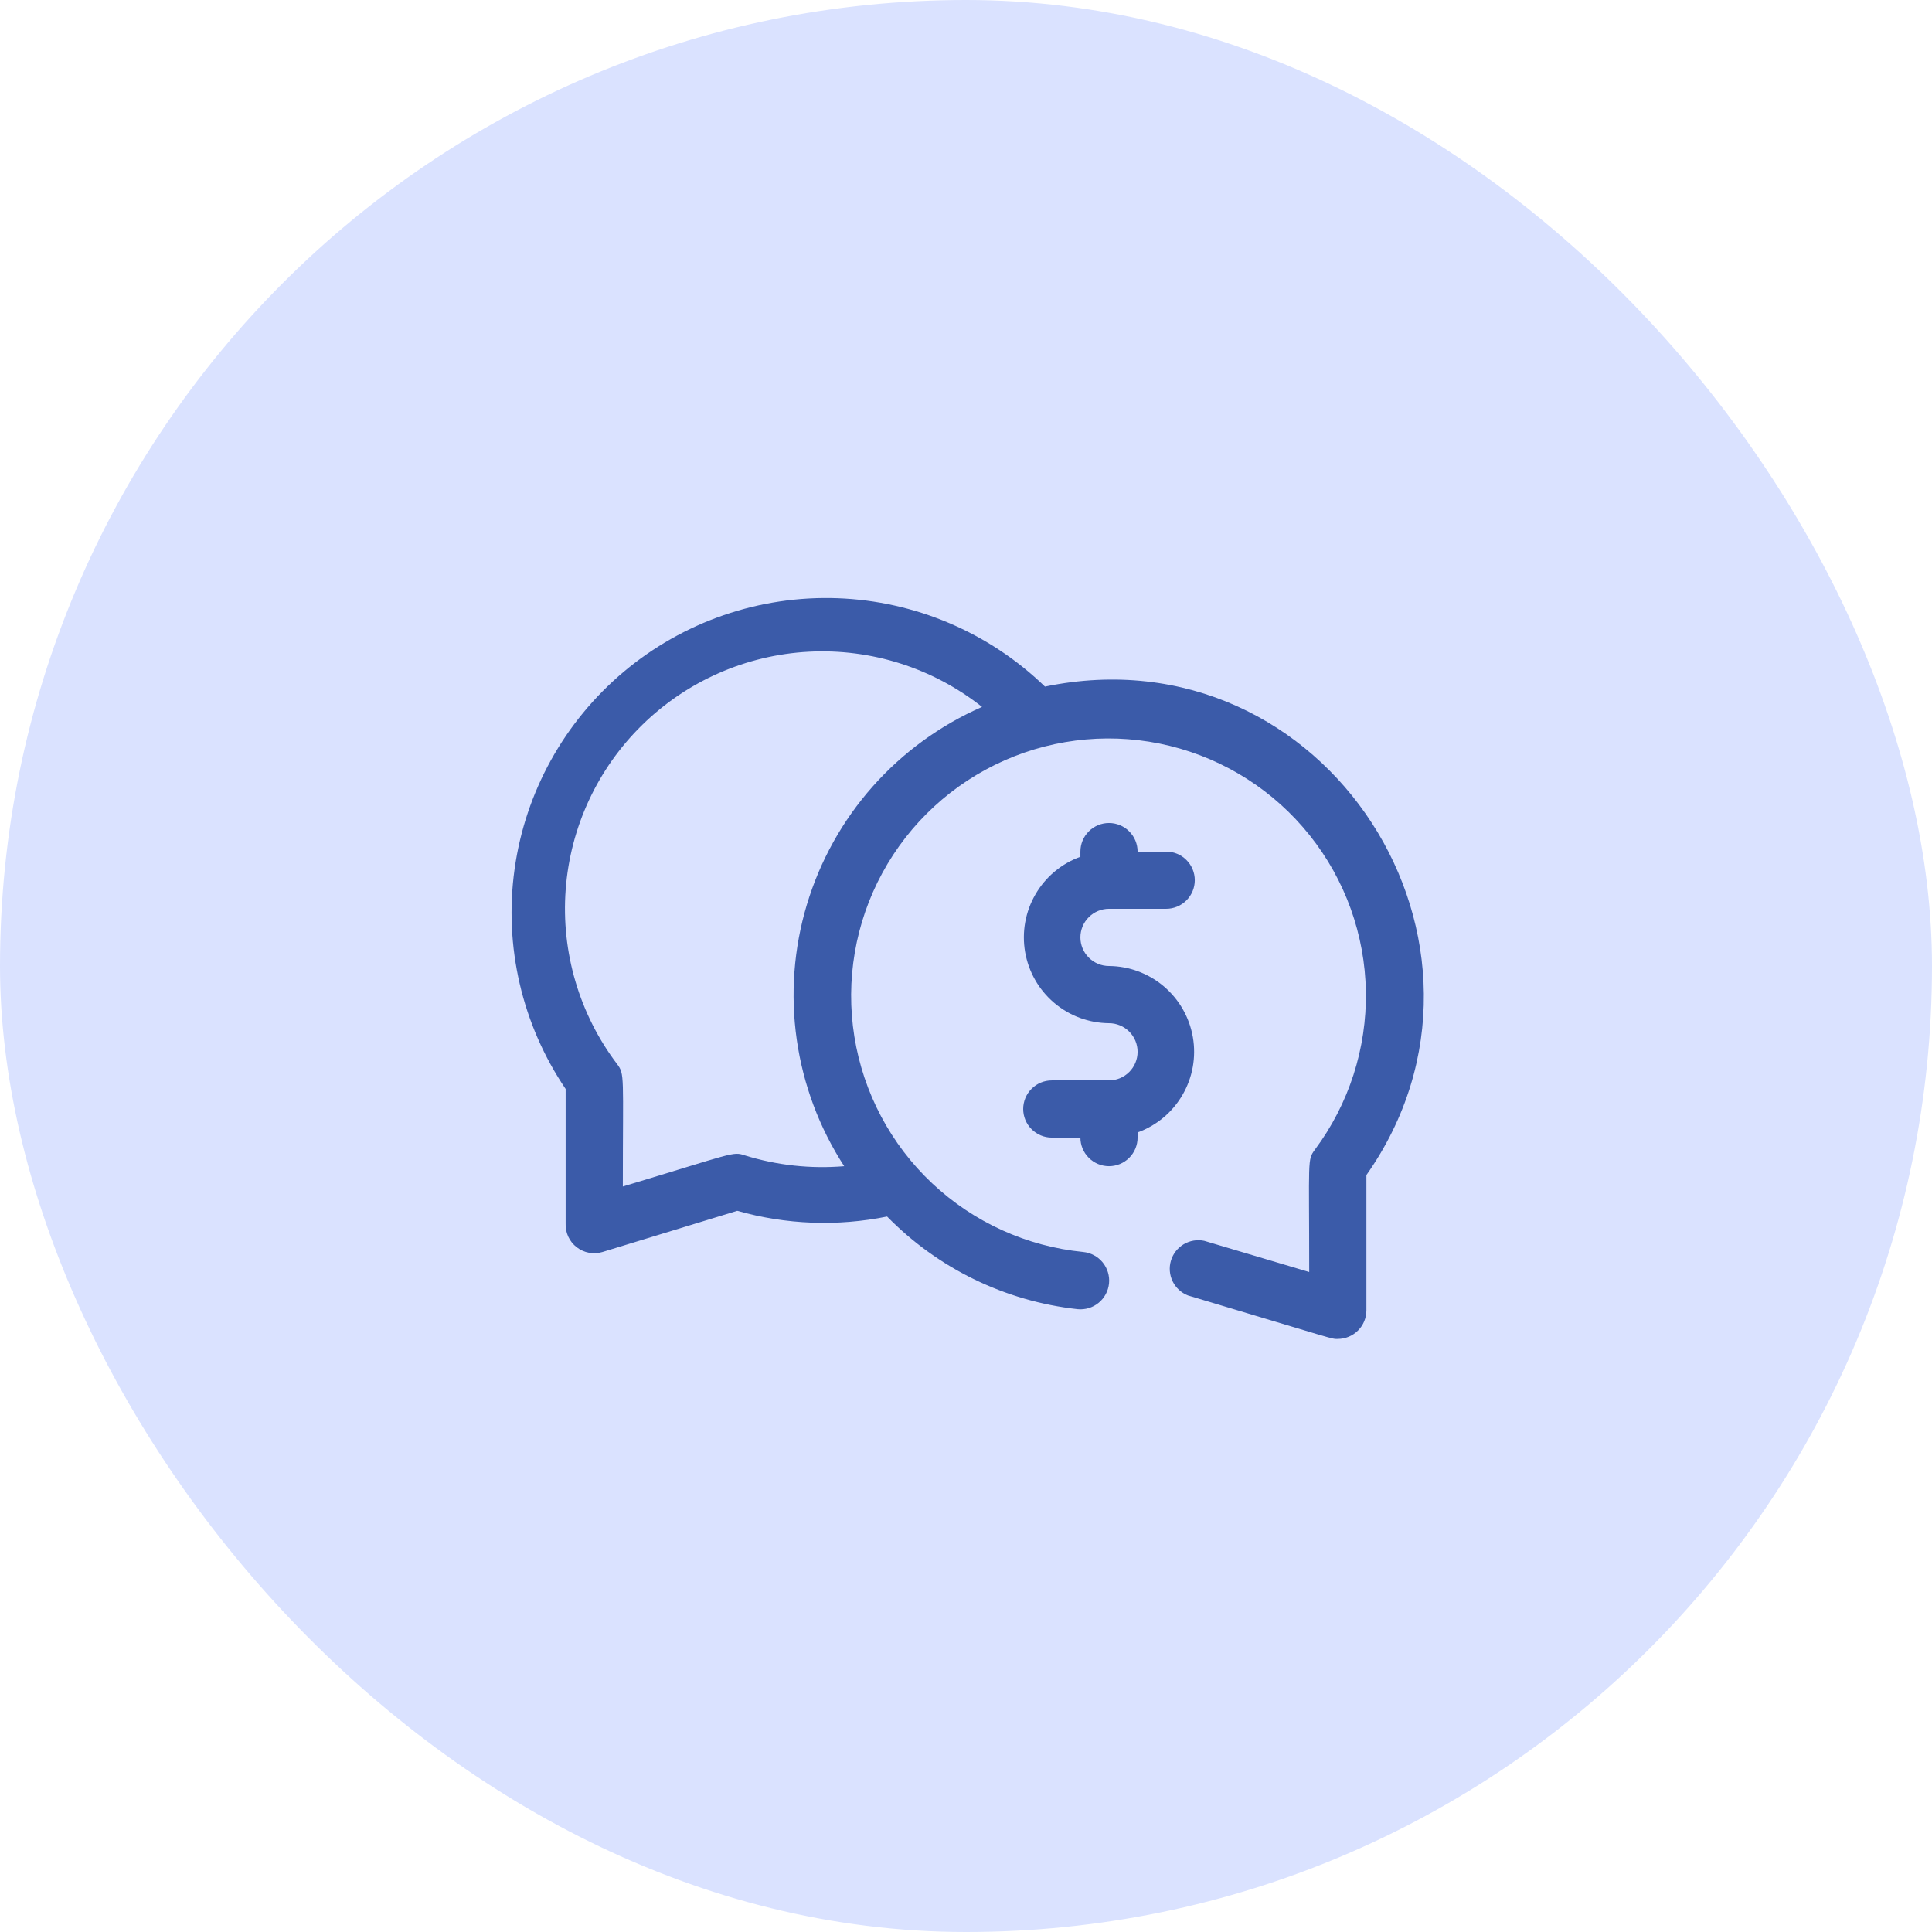 <svg width="76" height="76" viewBox="0 0 76 76" fill="none" xmlns="http://www.w3.org/2000/svg">
<rect width="76" height="76" rx="38" fill="#DAE2FF"/>
<g clip-path="url(#clip0_1840_9727)">
<path d="M43.625 38C43.327 38 43.041 37.882 42.83 37.67C42.618 37.459 42.5 37.173 42.5 36.875C42.5 36.577 42.618 36.291 42.83 36.08C43.041 35.868 43.327 35.75 43.625 35.75H45.875C46.173 35.75 46.459 35.632 46.67 35.42C46.882 35.209 47 34.923 47 34.625C47 34.327 46.882 34.041 46.67 33.83C46.459 33.618 46.173 33.5 45.875 33.5H44.75C44.75 33.202 44.632 32.916 44.42 32.705C44.209 32.493 43.923 32.375 43.625 32.375C43.327 32.375 43.041 32.493 42.83 32.705C42.618 32.916 42.5 33.202 42.5 33.5V33.703C41.756 33.972 41.13 34.495 40.733 35.18C40.335 35.864 40.191 36.666 40.325 37.447C40.459 38.227 40.863 38.935 41.466 39.447C42.069 39.96 42.834 40.244 43.625 40.25C43.923 40.25 44.209 40.368 44.42 40.58C44.632 40.791 44.75 41.077 44.75 41.375C44.75 41.673 44.632 41.959 44.42 42.17C44.209 42.382 43.923 42.5 43.625 42.5H41.375C41.077 42.5 40.791 42.618 40.58 42.83C40.368 43.041 40.25 43.327 40.25 43.625C40.25 43.923 40.368 44.209 40.58 44.42C40.791 44.632 41.077 44.75 41.375 44.75H42.5C42.5 45.048 42.618 45.334 42.83 45.545C43.041 45.757 43.327 45.875 43.625 45.875C43.923 45.875 44.209 45.757 44.42 45.545C44.632 45.334 44.75 45.048 44.75 44.75V44.547C45.494 44.278 46.12 43.755 46.517 43.07C46.915 42.386 47.059 41.584 46.925 40.803C46.791 40.023 46.387 39.315 45.784 38.803C45.181 38.29 44.416 38.006 43.625 38V38Z" fill="#3B5BA9"/>
<path d="M41.106 27.009C38.906 24.879 35.996 23.641 32.936 23.532C29.877 23.424 26.886 24.453 24.541 26.422C22.197 28.39 20.665 31.158 20.242 34.19C19.819 37.221 20.535 40.303 22.251 42.838V48.125C22.243 48.305 22.279 48.484 22.354 48.647C22.43 48.81 22.543 48.953 22.686 49.063C22.828 49.173 22.994 49.248 23.171 49.28C23.348 49.313 23.53 49.302 23.702 49.25L29.001 47.63C30.92 48.175 32.941 48.252 34.896 47.855C36.897 49.9 39.545 51.188 42.388 51.5C42.536 51.515 42.685 51.5 42.827 51.458C42.969 51.415 43.102 51.344 43.217 51.25C43.332 51.156 43.427 51.04 43.497 50.91C43.567 50.779 43.611 50.635 43.626 50.488C43.641 50.34 43.626 50.191 43.583 50.048C43.54 49.906 43.47 49.774 43.376 49.659C43.282 49.544 43.166 49.449 43.035 49.379C42.904 49.309 42.761 49.265 42.613 49.25C40.387 49.031 38.297 48.08 36.667 46.547C35.038 45.014 33.963 42.985 33.609 40.777C33.255 38.568 33.642 36.304 34.71 34.339C35.778 32.374 37.467 30.817 39.513 29.913C41.559 29.009 43.847 28.808 46.019 29.341C48.192 29.874 50.126 31.111 51.521 32.86C52.916 34.608 53.693 36.77 53.73 39.006C53.767 41.243 53.062 43.429 51.726 45.223C51.422 45.639 51.501 45.549 51.501 50.038L47.372 48.811C47.096 48.753 46.808 48.801 46.565 48.945C46.322 49.09 46.143 49.32 46.062 49.59C45.981 49.861 46.005 50.152 46.129 50.406C46.253 50.66 46.468 50.857 46.731 50.96C52.75 52.76 52.356 52.67 52.626 52.67C52.924 52.67 53.21 52.551 53.421 52.34C53.632 52.13 53.751 51.843 53.751 51.545V46.224C60.096 37.201 52.187 24.714 41.106 27.009ZM33.208 45.875C31.888 45.986 30.559 45.841 29.293 45.448C28.821 45.29 28.877 45.358 24.501 46.674C24.501 42.275 24.58 42.264 24.276 41.859C22.789 39.895 22.07 37.456 22.252 34.999C22.434 32.542 23.506 30.236 25.267 28.513C27.027 26.789 29.355 25.767 31.816 25.637C34.276 25.508 36.699 26.279 38.631 27.808C36.987 28.527 35.519 29.596 34.329 30.939C33.139 32.282 32.256 33.868 31.74 35.587C31.224 37.306 31.088 39.116 31.342 40.893C31.595 42.669 32.232 44.369 33.208 45.875V45.875Z" fill="#3B5BA9"/>
</g>
<defs>
<clipPath id="clip0_1840_9727">
<rect width="36" height="36" fill="white" transform="translate(20 20)"/>
</clipPath>
</defs>
</svg>
